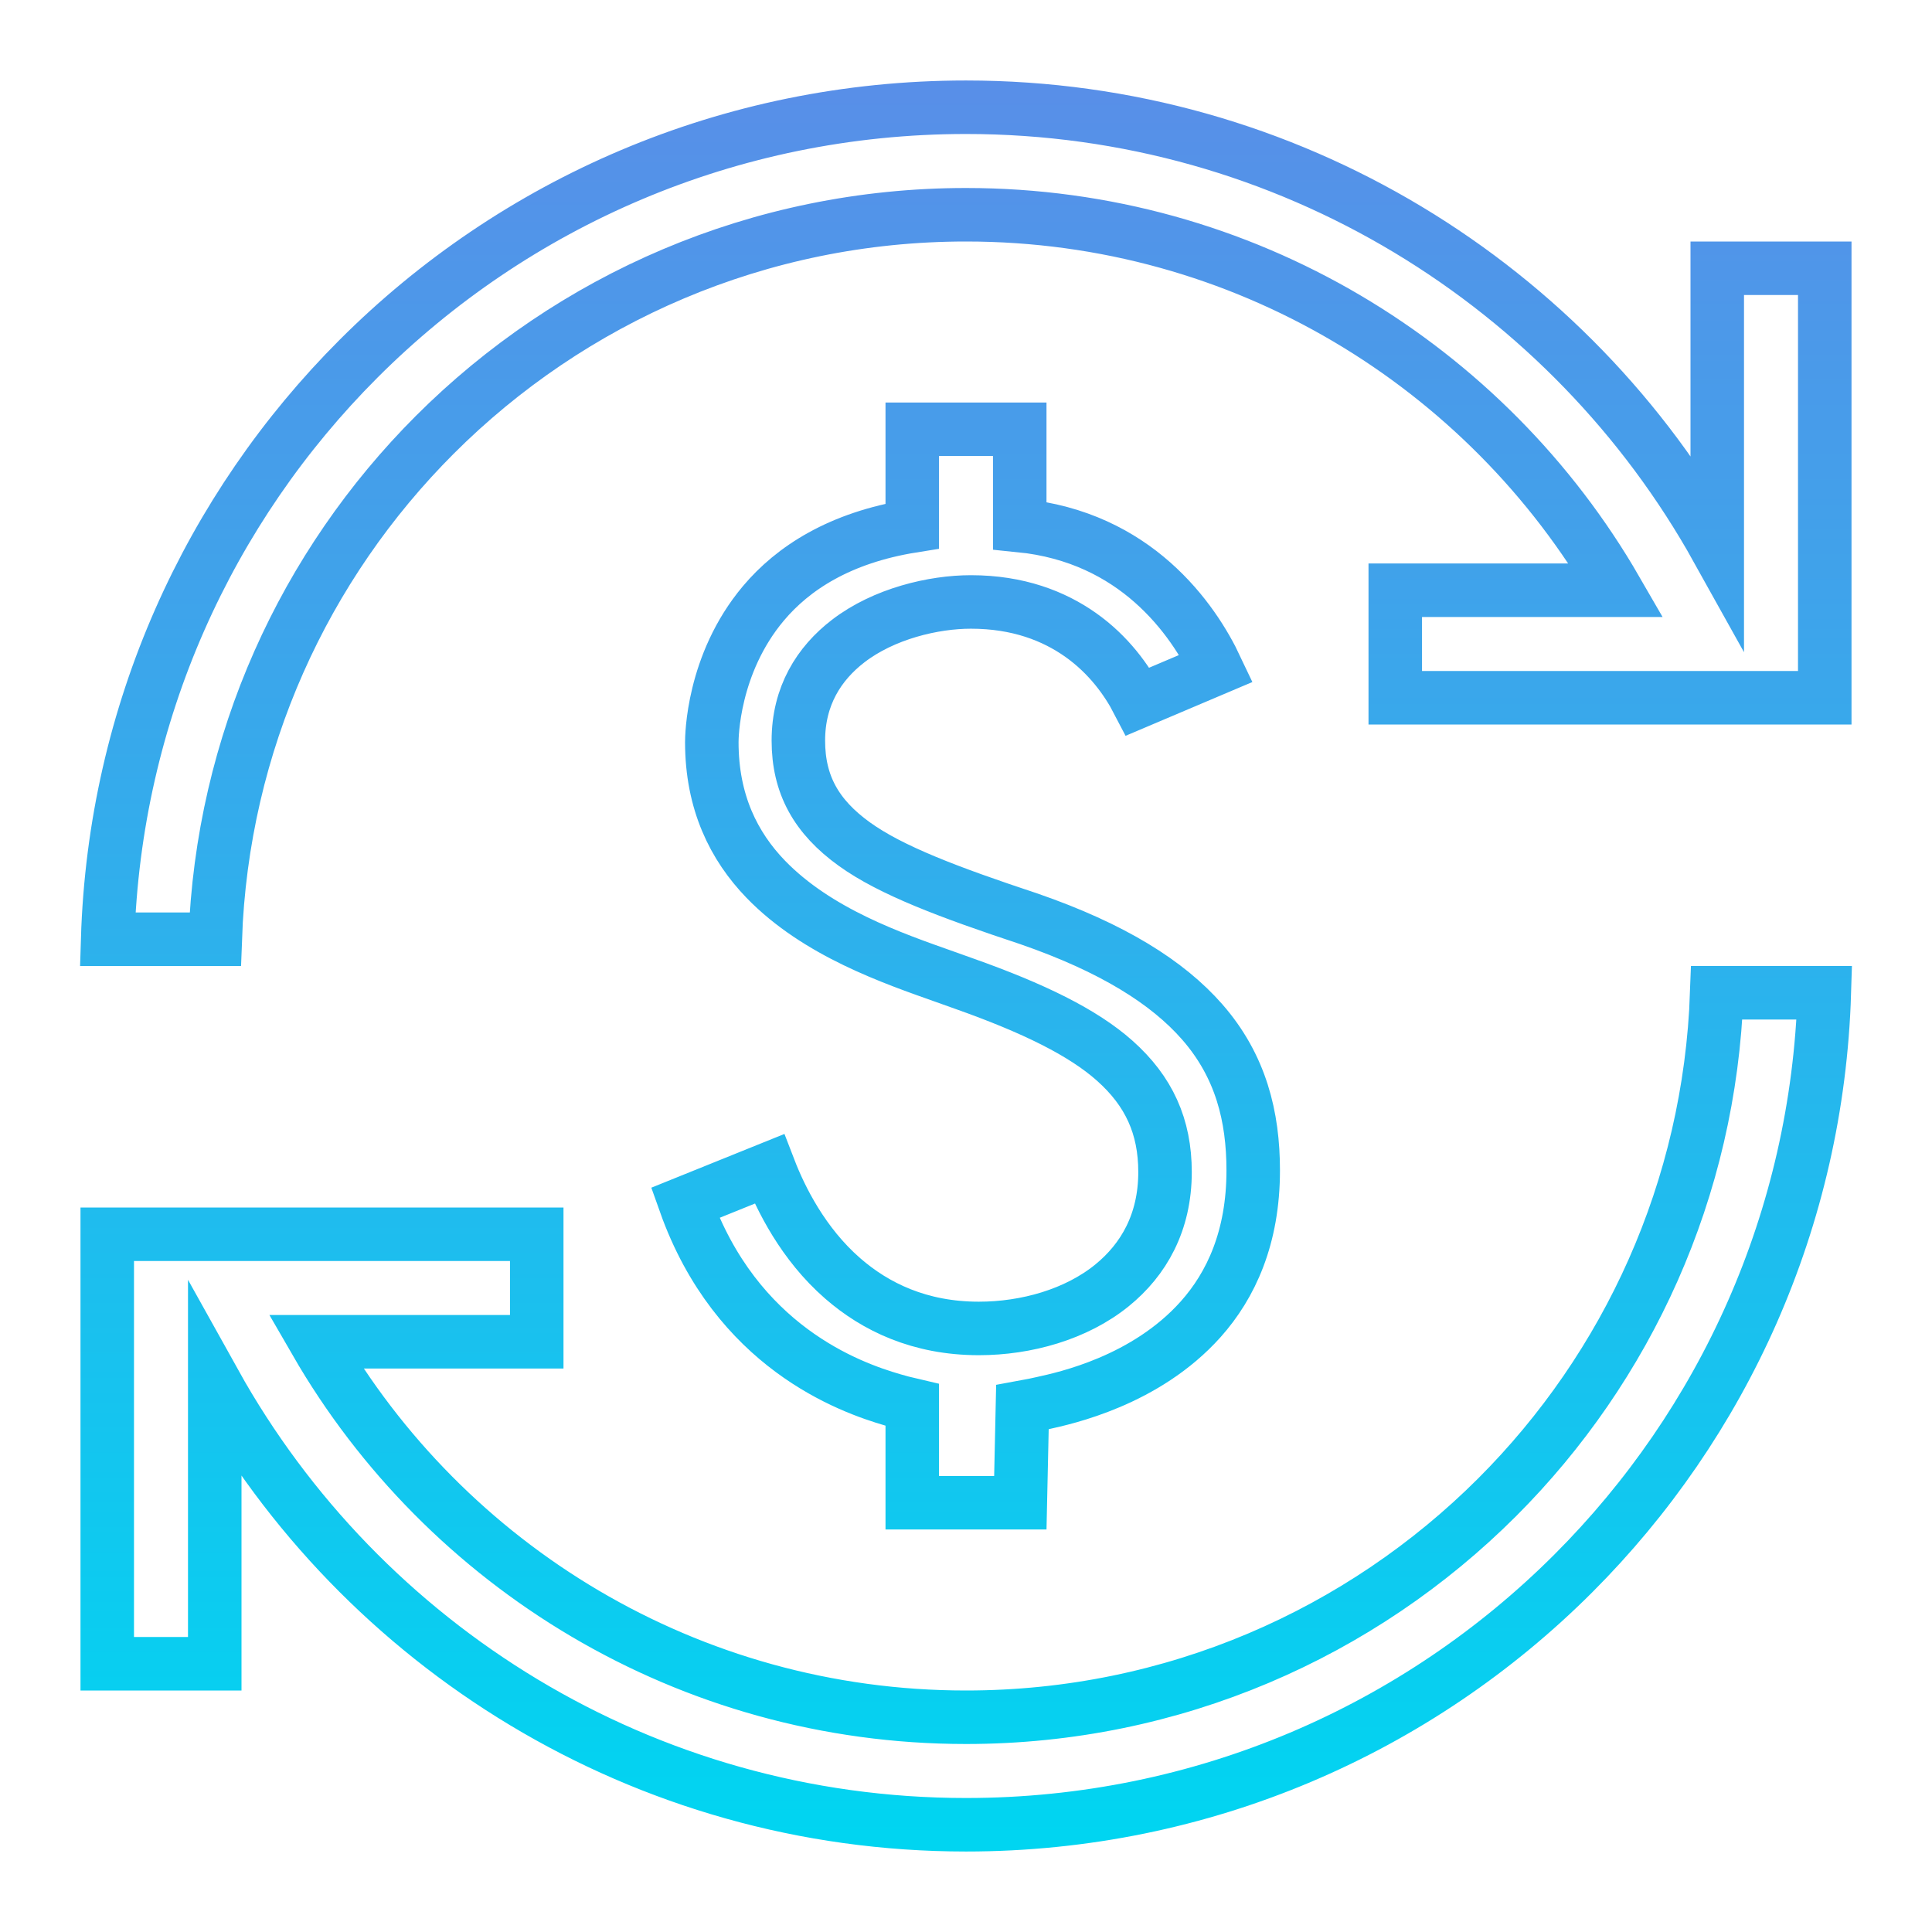 <?xml version="1.0" encoding="UTF-8"?>
<svg width="65px" height="65px" viewBox="0 0 65 65" version="1.1" xmlns="http://www.w3.org/2000/svg" xmlns:xlink="http://www.w3.org/1999/xlink">
    <title>icon-sales</title>
    <defs>
        <linearGradient x1="50%" y1="0%" x2="50%" y2="100%" id="linearGradient-1">
            <stop stop-color="#588FE8" offset="0%"></stop>
            <stop stop-color="#00D5F1" offset="100%"></stop>
        </linearGradient>
    </defs>
    <g id="Design" stroke="none" stroke-width="1" fill="none" fill-rule="evenodd">
        <g id="Home" transform="translate(-773, -6370)">
            <g id="Group-21" transform="translate(151, 6099)">
                <g id="icon-sales" transform="translate(622, 271)">
                    <rect id="Rectangle" x="0" y="0" width="65" height="65"></rect>
                    <path d="M61.378,33.4 C61.145,41.027 57.964,47.905 52.934,52.934 C47.708,58.161 40.485,61.392 32.5,61.392 C21.626,61.392 12.152,55.374 7.225,46.524 L7.225,46.524 L7.225,55.975 L3.608,55.975 L3.608,41.525 L18.058,41.525 L18.058,45.142 L10.623,45.142 C14.978,52.687 23.147,57.775 32.5,57.775 C39.479,57.775 45.797,54.946 50.372,50.372 C54.748,45.995 57.527,40.021 57.759,33.4 L57.759,33.4 Z M34.308,14.442 L34.308,17.68 C36.259,17.874 37.712,18.656 38.77,19.59 C39.863,20.554 40.542,21.676 40.922,22.483 L40.922,22.483 L38.284,23.602 C37.918,22.896 37.308,22.032 36.353,21.358 C35.456,20.726 34.256,20.252 32.663,20.252 C31.408,20.252 29.739,20.644 28.539,21.566 C27.551,22.324 26.86,23.419 26.86,24.917 C26.86,26.398 27.464,27.478 28.745,28.4 C29.974,29.285 31.919,30.019 34.627,30.917 C37.424,31.886 39.277,33.045 40.446,34.38 C41.751,35.872 42.163,37.57 42.163,39.379 C42.163,41.629 41.418,43.241 40.394,44.387 C38.541,46.46 35.837,47.038 35.087,47.205 C34.933,47.239 34.698,47.292 34.398,47.346 L34.398,47.346 L34.328,50.558 L30.692,50.558 L30.692,47.27 C30.441,47.212 30.223,47.153 30.043,47.1 C28.568,46.672 24.77,45.31 23.05,40.47 L23.05,40.47 L25.881,39.327 C26.264,40.321 27.018,41.849 28.351,43.01 C29.455,43.971 30.943,44.694 32.933,44.694 C34.519,44.694 36.207,44.226 37.414,43.244 C38.478,42.379 39.196,41.129 39.196,39.433 C39.196,37.899 38.656,36.712 37.505,35.687 C36.434,34.734 34.772,33.92 32.428,33.09 C32.234,33.019 32.027,32.946 31.809,32.869 C30.038,32.242 27.498,31.373 25.763,29.581 C24.69,28.471 23.948,26.99 23.948,24.971 C23.948,24.812 23.962,22.347 25.684,20.299 C26.679,19.117 28.249,18.089 30.692,17.697 L30.692,17.697 L30.692,14.442 L34.308,14.442 Z M32.5,3.608 C43.374,3.608 52.848,9.626 57.775,18.476 L57.775,18.476 L57.775,9.025 L61.392,9.025 L61.392,23.475 L46.942,23.475 L46.942,19.858 L54.377,19.858 C50.022,12.313 41.853,7.225 32.5,7.225 C25.521,7.225 19.203,10.054 14.628,14.628 C10.252,19.005 7.473,24.979 7.241,31.6 L7.241,31.6 L3.622,31.6 C3.855,23.973 7.036,17.095 12.066,12.066 C17.292,6.839 24.515,3.608 32.5,3.608 Z" id="Shape" stroke="url(#linearGradient-1)" stroke-width="1.8" fill-opacity="0" fill="#D8D8D8"></path>
                </g>
            </g>
        </g>
    </g>
</svg>